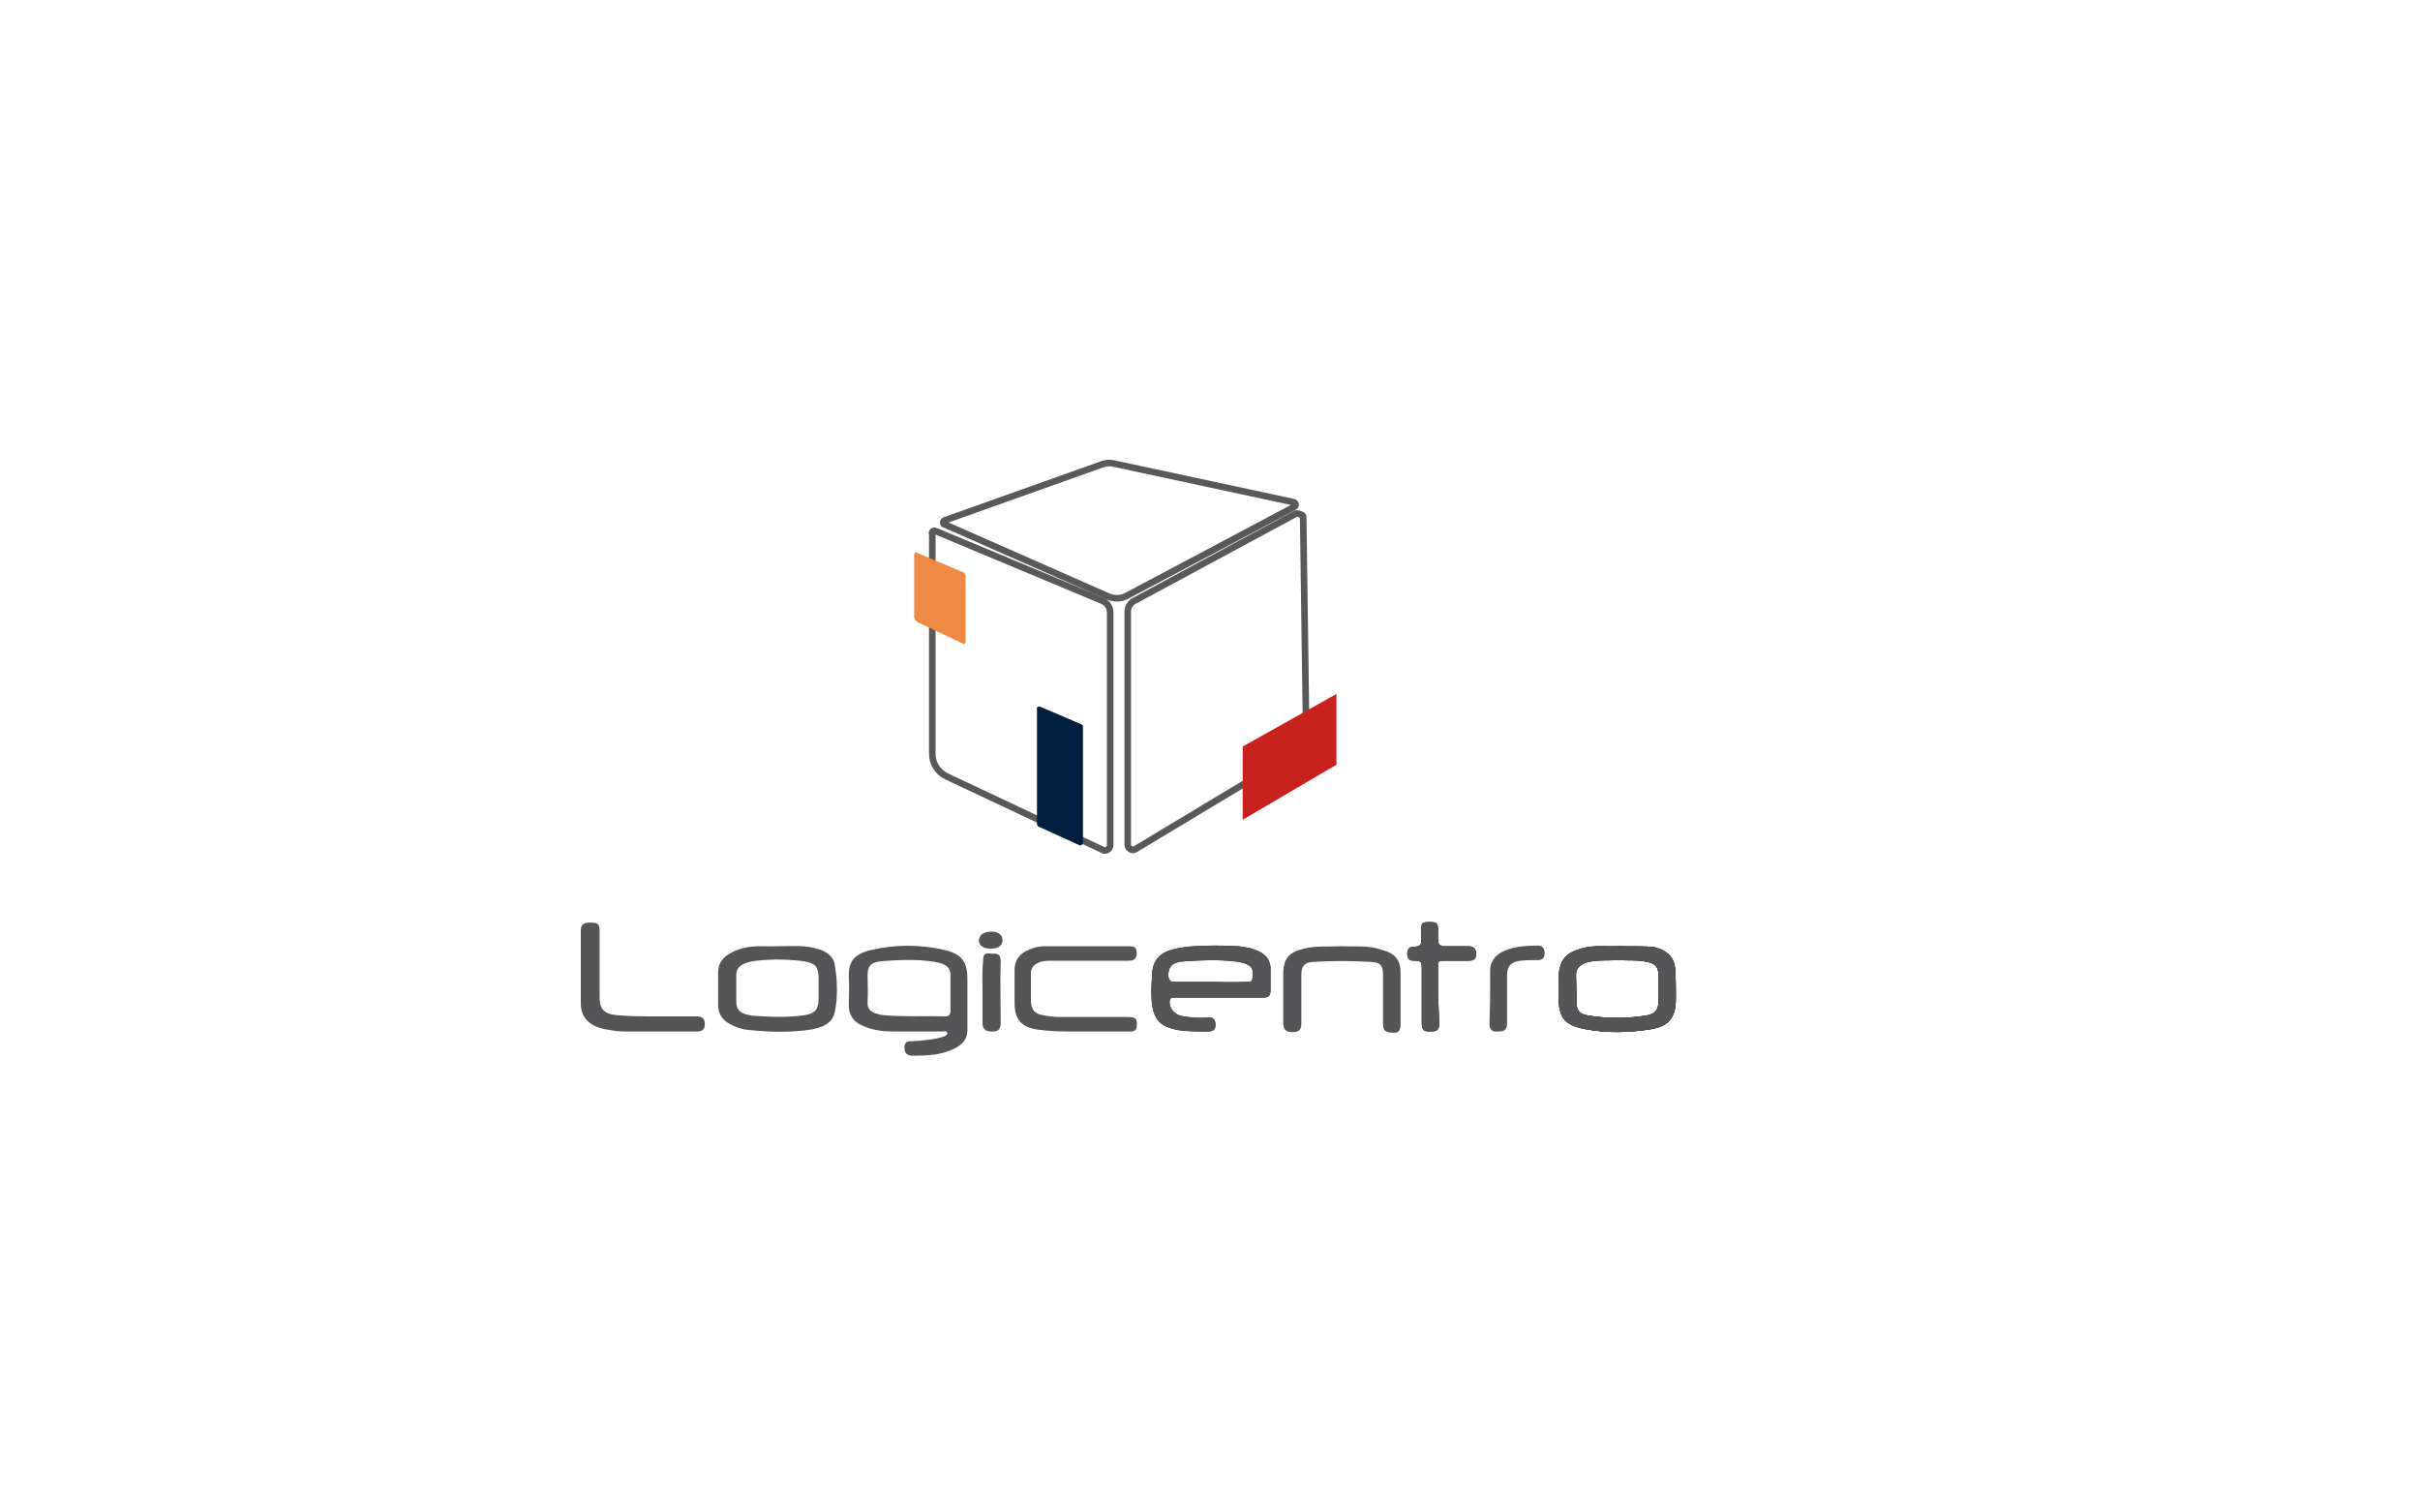 <?xml version="1.0" encoding="utf-8"?>
<!-- Generator: Adobe Illustrator 23.0.3, SVG Export Plug-In . SVG Version: 6.00 Build 0)  -->
<svg version="1.1" id="Layer_1" xmlns="http://www.w3.org/2000/svg" xmlns:xlink="http://www.w3.org/1999/xlink" x="0px" y="0px"
	 viewBox="0 0 400 250" style="enable-background:new 0 0 400 250;" xml:space="preserve">
<style type="text/css">
	.st0{clip-path:url(#SVGID_2_);}
	.st1{clip-path:url(#SVGID_4_);fill:#555456;}
	.st2{clip-path:url(#SVGID_4_);fill:#1F140F;}
	.st3{clip-path:url(#SVGID_4_);fill:none;stroke:#59595B;stroke-width:1.087;stroke-miterlimit:10;}
	.st4{clip-path:url(#SVGID_4_);fill:#001F3E;}
	.st5{clip-path:url(#SVGID_4_);fill:#EE8A44;}
	.st6{clip-path:url(#SVGID_4_);fill:#C9211E;}
</style>
<g>
	<g>
		<defs>
			<rect id="SVGID_1_" x="82" y="21" width="209" height="209"/>
		</defs>
		<clipPath id="SVGID_2_">
			<use xlink:href="#SVGID_1_"  style="overflow:visible;"/>
		</clipPath>
		<g class="st0">
			<defs>
				<rect id="SVGID_3_" x="82" y="21" width="209" height="209"/>
			</defs>
			<clipPath id="SVGID_4_">
				<use xlink:href="#SVGID_3_"  style="overflow:visible;"/>
			</clipPath>
			<path class="st1" d="M150.9,172.1c-0.8,0-1.4,0-1.4,1.1c0,1,0.6,1.3,1.4,1.3c2.4,0,4.7-0.1,6.9-1.2c1.4-0.7,2.2-1.7,2.1-3.3
				c0-1.5,0-3.1,0-4.6c0-1.2,0-3.6,0-3.6c0-2.3-0.5-4.1-3.9-4.8c-3.9-0.9-8-0.9-11.9,0c-3.1,0.7-3.9,2.1-3.8,4.6
				c0.1,1.5,0,3.1,0,4.6c0,1.7,0.9,2.8,2.4,3.4c1.6,0.7,3.3,0.9,5,0.9c2.7,0,5.3,0,8,0c0.3,0,0.8-0.2,0.9,0.3
				C156.6,171.5,153.9,171.9,150.9,172.1 M155.5,159.2c0.9,0.3,1.6,0.8,1.6,1.9c0,2,0,3.9,0,5.9c0,0.7-0.2,1-0.9,1
				c-3.4-0.1-6.7,0.1-10.1-0.2c-0.5,0-0.9-0.2-1.4-0.3c-0.9-0.3-1.4-0.9-1.3-1.9c0.1-1.4,0-2.9,0-4.3c0-1.6,0.5-2.2,2.1-2.4
				C149.1,158.6,152.6,158.5,155.5,159.2"/>
			<path class="st2" d="M194.4,170.2c1.7,0.3,3.4,0.3,5.2,0.3c0.8,0,1.3-0.2,1.3-1.1c0-0.9-0.4-1.3-1.3-1.2c-1.3,0.1-3.2,0-4.4-0.3
				c-2-0.5-2.3-2.9-1.4-3c2.4,0,5.4,0,7.8,0c2.4,0,4.8,0,7.2,0c0.8,0,1.2-0.3,1.2-1.1c0-1.3,0-2.5,0-3.8c-0.1-1.8-1.3-2.6-2.8-3.1
				c-0.8-0.3-2.5-0.5-2.5-0.5s-6.9-0.4-10.3,0.4c-2.9,0.6-4,2-4,4.9C189.9,168.4,191.4,169.5,194.4,170.2 M200.2,162.3c-2,0-4,0-6,0
				c-0.7,0-1-0.2-1.1-1c0-1.6,0.7-2.3,2.7-2.4c2.7-0.2,5.5-0.3,8.2,0c0.8,0.1,1.6,0.2,2.3,0.6c1,0.5,0.8,1.5,0.7,2.3
				c0,0.6-0.8,0.5-1.3,0.5C203.8,162.4,202,162.3,200.2,162.3"/>
			<path class="st1" d="M194.4,170.2c1.7,0.3,3.4,0.3,5.2,0.3c0.8,0,1.3-0.2,1.3-1.1c0-0.9-0.4-1.3-1.3-1.2c-1.3,0.1-3.2,0-4.4-0.3
				c-2-0.5-2.3-2.9-1.4-3c2.4,0,5.4,0,7.8,0c2.4,0,4.8,0,7.2,0c0.8,0,1.2-0.3,1.2-1.1c0-1.3,0-2.5,0-3.8c-0.1-1.8-1.3-2.6-2.8-3.1
				c-0.8-0.3-2.5-0.5-2.5-0.5s-6.9-0.4-10.3,0.4c-2.9,0.6-4,2-4,4.9C189.9,168.4,191.4,169.5,194.4,170.2 M200.2,162.3c-2,0-4,0-6,0
				c-0.7,0-1-0.2-1.1-1c0-1.6,0.7-2.3,2.7-2.4c2.7-0.2,5.5-0.3,8.2,0c0.8,0.1,1.6,0.2,2.3,0.6c1,0.5,0.8,1.5,0.7,2.3
				c0,0.6-0.8,0.5-1.3,0.5C203.8,162.4,202,162.3,200.2,162.3"/>
			<path class="st2" d="M267.8,156.4c-0.1,0-0.2,0-0.3,0c-1.9,0.1-3.8-0.2-5.8,0.3c-3.1,0.8-4,2.1-4.1,5.2c0,0.9,0,2.9,0,2.9
				c0.1,3.3,0.8,4.6,4.4,5.3c3.6,0.7,7.4,0.6,11,0c2.9-0.5,4-2,4-5c0-1.6,0-3.1-0.1-4.7c-0.1-2.1-1.2-3.2-3.3-3.8
				C271.7,156.3,269.8,156.5,267.8,156.4 M260.5,161.4c-0.1-1.3,0.6-1.9,1.7-2.3c1.7-0.5,3.5-0.3,5.2-0.4c0.1,0,0.1,0,0.2,0
				c1.7,0.1,3.4-0.1,5.1,0.4c1,0.3,1.4,0.9,1.4,1.9l0,4.5c0.1,1.3-0.6,2.1-1.7,2.3c-3.4,0.6-6.8,0.6-10.2,0
				c-1.1-0.2-1.7-0.9-1.6-2.2L260.5,161.4z"/>
			<path class="st2" d="M267.8,156.4c-0.1,0-0.2,0-0.3,0c-1.9,0.1-3.8-0.2-5.8,0.3c-3.1,0.8-4,2.1-4.1,5.2c0,0.9,0,2.9,0,2.9
				c0.1,3.3,0.8,4.6,4.4,5.3c3.6,0.7,7.4,0.6,11,0c2.9-0.5,4-2,4-5c0-1.6,0-3.1-0.1-4.7c-0.1-2.1-1.2-3.2-3.3-3.8
				C271.7,156.3,269.8,156.5,267.8,156.4 M260.5,161.4c-0.1-1.3,0.6-1.9,1.7-2.3c1.7-0.5,3.5-0.3,5.2-0.4c0.1,0,0.1,0,0.2,0
				c1.7,0.1,3.4-0.1,5.1,0.4c1,0.3,1.4,0.9,1.4,1.9l0,4.5c0.1,1.3-0.6,2.1-1.7,2.3c-3.4,0.6-6.8,0.6-10.2,0
				c-1.1-0.2-1.7-0.9-1.6-2.2L260.5,161.4z"/>
			<path class="st1" d="M267.8,156.4c-0.1,0-0.2,0-0.3,0c-1.9,0.1-3.8-0.2-5.8,0.3c-3.1,0.8-4,2.1-4.1,5.2c0,0.9,0,2.9,0,2.9
				c0.1,3.3,0.8,4.6,4.4,5.3c3.6,0.7,7.4,0.6,11,0c2.9-0.5,4-2,4-5c0-1.6,0-3.1-0.1-4.7c-0.1-2.1-1.2-3.2-3.3-3.8
				C271.7,156.3,269.8,156.5,267.8,156.4 M260.5,161.4c-0.1-1.3,0.6-1.9,1.7-2.3c1.7-0.5,3.5-0.3,5.2-0.4c0.1,0,0.1,0,0.2,0
				c1.7,0.1,3.4-0.1,5.1,0.4c1,0.3,1.4,0.9,1.4,1.9l0,4.5c0.1,1.3-0.6,2.1-1.7,2.3c-3.4,0.6-6.8,0.6-10.2,0
				c-1.1-0.2-1.7-0.9-1.6-2.2L260.5,161.4z"/>
			<path class="st1" d="M128.7,156.4c-1.9,0.1-3.8-0.2-5.8,0.3c-0.9,0.2-1.8,0.6-2.6,1.1c-1,0.7-1.6,1.6-1.6,2.9c0,1.8,0,3.6,0,5.4
				c0,1.5,0.7,2.5,2,3.2c0.8,0.4,1.7,0.8,2.7,0.9c3.5,0.4,7,0.5,10.5,0c1.8-0.3,3.7-0.9,4.1-3c0.5-2.5,0.4-5.1,0-7.6
				c-0.2-1.6-1.5-2.4-3-2.8C133,156.2,130.9,156.4,128.7,156.4 M128.5,158.6c0,0,2.5,0,4.4,0.3c1.8,0.3,2.3,0.8,2.4,2.5
				c0,1.2,0,2.4,0,3.6c0,1.8-0.5,2.5-2.3,2.8c-2.8,0.4-5.6,0.3-8.4,0.1c-0.5,0-1-0.2-1.5-0.3c-0.9-0.3-1.4-0.9-1.4-2
				c0-1.4,0-2.7,0-4.1c-0.1-1.3,0.5-2,1.8-2.4C125.1,158.6,128.5,158.6,128.5,158.6"/>
			<path class="st1" d="M179.7,156.4c-2.3,0-4.6,0-7,0c-1.1,0-2.1,0.3-3.1,0.8c-1.3,0.7-1.9,1.7-1.9,3.1c0,1.8,0,3.7,0,5.5
				c0,2.7,1.1,4,3.9,4.4c1.6,0.2,3.3,0.3,4.9,0.3c3.3,0,6.6,0,9.9,0c0.7,0,1.5,0.1,1.5-1c0.1-1.1-0.2-1.4-1.5-1.4
				c-3.7,0-7.4,0-11.1,0c-1,0-2-0.1-2.9-0.3c-1.4-0.2-1.9-0.9-2-2.3c0-1.5,0-3.1,0-4.6c0-0.9,0.4-1.4,1.3-1.8
				c0.7-0.3,1.4-0.3,2.1-0.3c4.2,0,8.4,0,12.6,0c0.8,0,1.4-0.1,1.5-1.1c0-0.9-0.2-1.3-1.2-1.3C184.4,156.4,182.1,156.4,179.7,156.4
				C179.7,156.4,179.7,156.4,179.7,156.4"/>
			<path class="st1" d="M221.7,156.4c-2.1,0.1-4.2-0.1-6.2,0.4c-2.5,0.6-3.4,1.7-3.4,4.3c0,2.6,0,5.3,0,7.9c0,1.1,0.4,1.6,1.5,1.6
				c1,0,1.5-0.3,1.5-1.4c0-2.7,0-5.4,0-8.1c0-1.4,0.5-2,1.9-2.1c3.2-0.2,6.4-0.2,9.7,0c1.5,0.1,1.9,0.6,1.9,2.1c0,2.7,0,5.3,0,8
				c0,1.3,0.3,1.5,1.6,1.6c1.2,0.1,1.3-0.6,1.3-1.6c0-2.7,0-5.5,0-8.2c0-2.3-0.9-3.3-3.1-3.9C226.2,156.2,223.9,156.5,221.7,156.4"
				/>
			<path class="st1" d="M108.7,168c-2.2,0-4.5,0-6.7-0.2c-2.2-0.2-2.9-1-2.9-3.1c0-3.6,0-7.3,0-10.9c0-1.1-0.4-1.3-1.4-1.3
				c-1,0-1.7,0.1-1.7,1.3c0,4,0,8.1,0,12.1c0,2.4,1.6,3.9,4.5,4.3c1,0.2,2,0.3,3,0.3c3.8,0,7.7,0,11.5,0c0.8,0,1.5-0.1,1.5-1.2
				c0-1.1-0.6-1.3-1.5-1.3C112.9,168,110.8,168,108.7,168"/>
			<path class="st2" d="M237.7,164.6c0,0,0-3.1,0-4.7c0-0.9-0.2-1.1,1.1-1.1c1.3,0,2.6,0,3.9,0c0.8,0,1.3-0.2,1.3-1.1
				c0-0.9-0.5-1.3-1.3-1.3c-1.3,0-2.5,0-3.8,0c-0.8,0-1.2-0.2-1.2-1.1l0-1.3c0-1.5-0.1-1.6-1.6-1.6c-1.1,0-1.2,0.3-1.2,1.3l0,1.1
				c0,1,0.3,1.7-1.4,1.7c-0.6,0-0.9,0.5-0.9,1.1c0,0.7,0.3,1.2,1,1.2c1.4,0,1.4,0.1,1.4,1.7c0,2.9,0,5.7,0,8.6
				c0,1.4,0.5,1.4,1.6,1.4c1,0,1.3-0.4,1.3-1.4"/>
			<path class="st1" d="M237.7,164.6c0,0,0-3.1,0-4.7c0-0.9-0.2-1.1,1.1-1.1c1.3,0,2.6,0,3.9,0c0.8,0,1.3-0.2,1.3-1.1
				c0-0.9-0.5-1.3-1.3-1.3c-1.3,0-2.5,0-3.8,0c-0.8,0-1.2-0.2-1.2-1.1l0-1.3c0-1.5-0.1-1.6-1.6-1.6c-1.1,0-1.2,0.3-1.2,1.3l0,1.1
				c0,1,0.3,1.7-1.4,1.7c-0.6,0-0.9,0.5-0.9,1.1c0,0.7,0.3,1.2,1,1.2c1.4,0,1.4,0.1,1.4,1.7c0,2.9,0,5.7,0,8.6
				c0,1.4,0.5,1.4,1.6,1.4c1,0,1.3-0.4,1.3-1.4"/>
			<path class="st1" d="M246.2,169.3c0,1,0.6,1.3,1.4,1.2c0.8,0,1.5-0.1,1.5-1.3c0-2.6,0-5.3,0-7.9c0-1.6,0.6-2.3,2.2-2.5
				c0.9-0.1,1.9-0.1,2.8-0.1c0.8,0,1.2-0.3,1.2-1.1c0-0.7-0.2-1.3-1.1-1.3c-1.9,0-3.7,0.1-5.4,0.8c-1.7,0.7-2.6,1.9-2.5,3.7
				c0,1.3,0,2.7,0,4"/>
			<path class="st1" d="M162.4,164c0,1.7,0,3.4,0,5.1c0,1.1,0.6,1.4,1.6,1.4c1,0,1.4-0.4,1.4-1.4c0-3.4-0.1-6.8,0-10.2
				c0-1.6-1-1.2-1.9-1.3c-1-0.1-1,0.6-1,1.3C162.3,160.6,162.4,162.3,162.4,164"/>
			<path class="st1" d="M163.8,156.8c1.2,0,1.9-0.5,1.9-1.4c0-0.9-0.8-1.5-2-1.4c-1.1,0-1.9,0.6-1.9,1.5
				C161.9,156.4,162.6,156.8,163.8,156.8"/>
			<path class="st3" d="M156.2,86l26.1-9.3c0.6-0.2,1.2-0.2,1.7-0.1l29.8,6.4c0.4,0.1,0.5,0.6,0.1,0.8l-27.7,14.7
				c-0.9,0.5-2.1,0.5-3,0.1l-27-11.9C155.8,86.7,155.8,86.1,156.2,86z"/>
			<path class="st3" d="M154.7,87.8l27.5,11.5c0.8,0.3,1.3,1.1,1.3,1.9v38.5c0,0.6-0.7,1.1-1.2,0.8l-25.9-12.2
				c-1.4-0.7-2.3-2.1-2.3-3.7V88.3C153.9,87.9,154.3,87.6,154.7,87.8z"/>
			<path class="st3" d="M214.2,84.9l-26.5,14.3c-0.8,0.3-1.3,1.1-1.3,1.9v38.5c0,0.6,0.7,1.1,1.2,0.8l26.6-16
				c1.4-0.7,1.7-1.5,1.7-3.1l-0.5-35.9C215.4,85.1,214.5,84.8,214.2,84.9z"/>
			<path class="st4" d="M171.9,116.8l6.8,2.9c0.2,0.1,0.3,0.2,0.3,0.4v19.2c0,0.3-0.3,0.5-0.6,0.4l-6.8-3.1
				c-0.1-0.1-0.2-0.2-0.2-0.4v-19C171.3,116.9,171.6,116.7,171.9,116.8"/>
			<path class="st5" d="M151.4,91.3l7.8,3.3c0.2,0.1,0.4,0.3,0.4,0.6v11c0,0.2-0.2,0.3-0.4,0.2l-7.4-3.5c-0.4-0.2-0.7-0.6-0.7-1
				V91.5C151.2,91.3,151.3,91.3,151.4,91.3"/>
			<polygon class="st6" points="205.4,123.4 220.9,114.7 220.9,126.4 205.4,135.5 			"/>
		</g>
	</g>
</g>
</svg>
